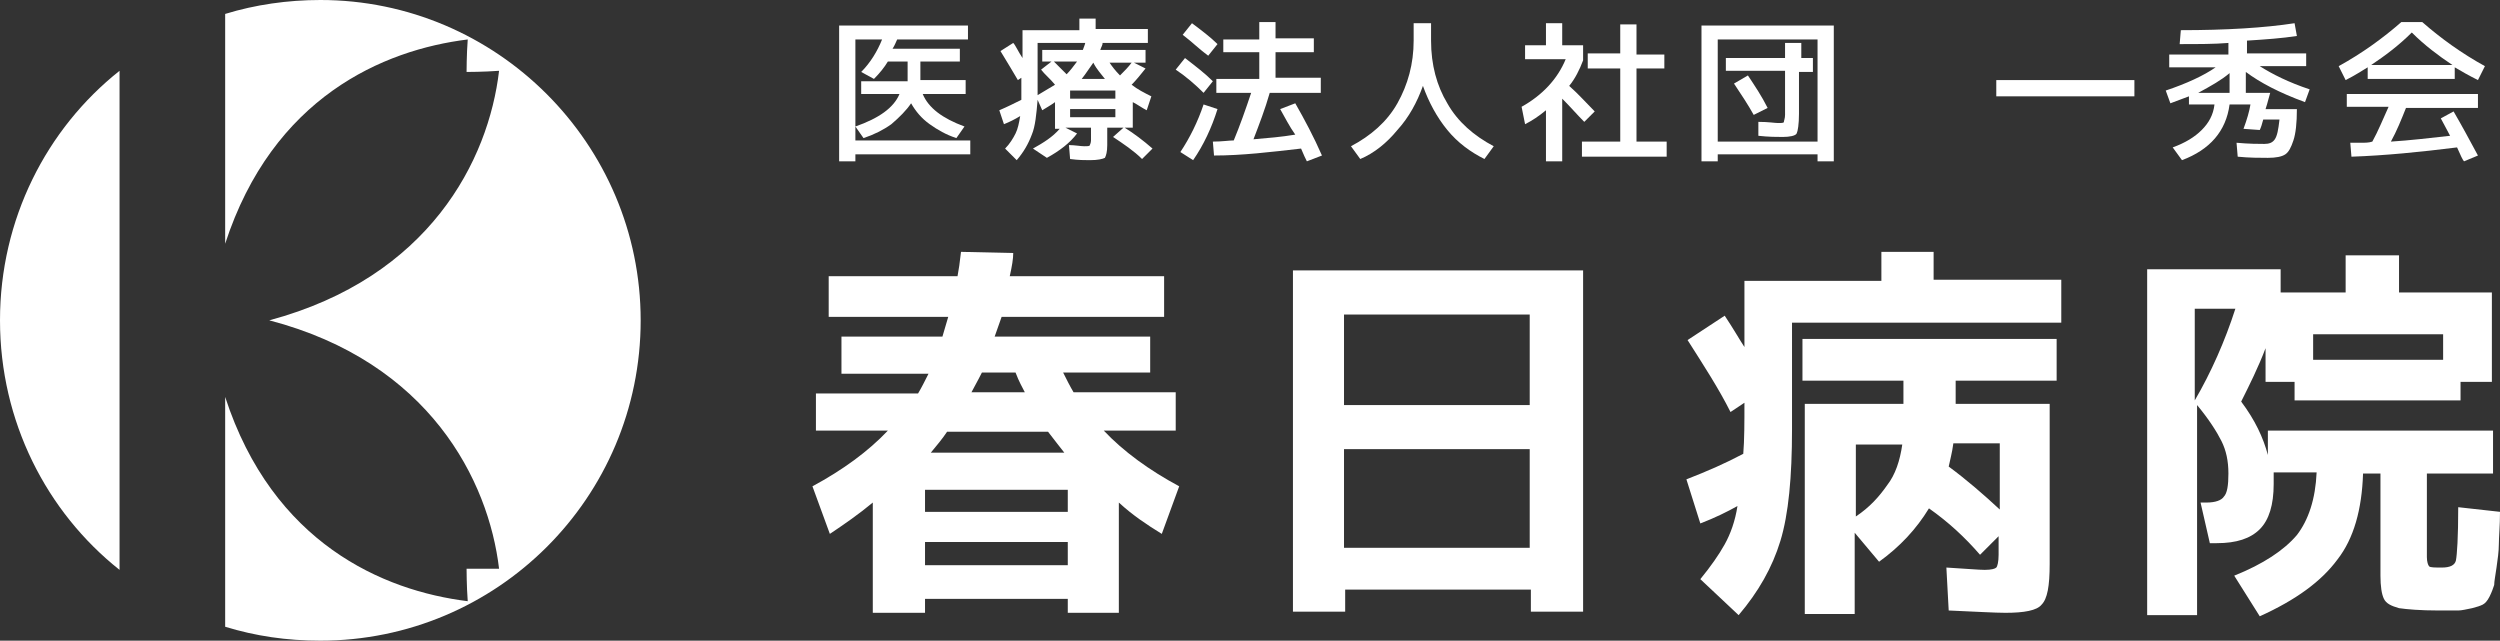 <?xml version="1.0" encoding="utf-8"?>
<!-- Generator: Adobe Illustrator 22.0.1, SVG Export Plug-In . SVG Version: 6.00 Build 0)  -->
<svg version="1.1" id="レイヤー_1" xmlns="http://www.w3.org/2000/svg" xmlns:xlink="http://www.w3.org/1999/xlink" x="0px"
	 y="0px" viewBox="0 0 215.4 55.2" style="enable-background:new 0 0 215.4 55.2;" xml:space="preserve">
<rect x="0" y="0" width="215.4" height="55.2" fill="#333333" stroke="none"/>
<style type="text/css">
	.st0{fill:#FFFFFF;}
</style>
<g>
	<g>
		<path class="st0" d="M10.3,6.1C4,11.1,0,18.9,0,27.6c0,8.7,4,16.5,10.3,21.5V6.1z"/>
		<path class="st0" d="M27.6,0c-2.8,0-5.6,0.4-8.2,1.2V21C23.5,8.4,33,4.3,40.3,3.4c-0.1,1.3-0.1,2.8-0.1,2.8s1.5,0,2.8-0.1
			c-0.9,7.7-6,17.8-19.8,21.5C37,31.2,42.1,41.4,43,49C41.7,49,40.2,49,40.2,49s0,1.5,0.1,2.8c-7.3-0.9-16.8-5-20.9-17.6v19.8
			c2.6,0.8,5.3,1.2,8.2,1.2c15.2,0,27.6-12.3,27.6-27.6C55.2,12.4,42.8,0,27.6,0z"/>
	</g>
	<g>
		<g>
			<path class="st0" d="M70.3,37.2v-3.3h8.8c0.3-0.5,0.6-1.1,0.9-1.7h-7.5V29h8.7l0.5-1.7H71.4v-3.5h11.1c0.1-0.5,0.2-1.2,0.3-2.1
				l4.5,0.1c0,0.5-0.1,1.1-0.3,2h13.3v3.5H86.3L85.7,29h13.4v3.1h-7.5c0.3,0.6,0.6,1.2,0.9,1.7h8.8v3.3h-6.2
				c1.7,1.8,3.9,3.4,6.5,4.8l-1.5,4.1c-1.3-0.8-2.5-1.6-3.7-2.7v9.5H92v-1.2H79.7v1.2h-4.5v-9.5c-1.2,1-2.5,1.9-3.7,2.7L70,41.9
				c2.6-1.4,4.8-3,6.5-4.8H70.3z M79.7,44.1H92v-1.9H79.7V44.1z M92,48.7v-2H79.7v2H92z M81.6,37.2c-0.4,0.6-0.9,1.2-1.4,1.8h11.5
				c-0.3-0.4-0.8-1-1.4-1.8H81.6z M83.7,33.8h4.6c-0.2-0.4-0.5-0.9-0.8-1.7h-2.9C84.2,32.9,83.9,33.4,83.7,33.8z"/>
			<path class="st0" d="M111.3,23.3h25.1v29.4h-4.5v-1.9h-16v1.9h-4.5V23.3z M115.8,34.9h16v-7.8h-16V34.9z M115.8,38.7v8.5h16v-8.5
				H115.8z"/>
			<path class="st0" d="M166.5,24.1h11.1v3.7h-23.2V37c0,4.1-0.3,7.3-1,9.6c-0.7,2.3-1.9,4.4-3.6,6.4l-3.3-3.1
				c0.9-1.1,1.6-2.1,2.1-3c0.5-0.9,0.9-2,1.1-3.3c-0.9,0.5-1.9,1-3.2,1.5l-1.2-3.8c1.8-0.7,3.4-1.4,4.9-2.2c0.1-1.2,0.1-2.7,0.1-4.4
				l-1.2,0.8c-1-2-2.3-4-3.7-6.2l3.2-2.1c0.8,1.2,1.3,2.1,1.7,2.7v-5.7h11.8v-2.5h4.5V24.1z M177.2,29.2v3.6h-8.7v2h8.1v13.8
				c0,1.9-0.2,3-0.7,3.5c-0.4,0.5-1.5,0.7-3.1,0.7c-0.9,0-2.6-0.1-4.9-0.2l-0.2-3.7c1.7,0.1,2.8,0.2,3.3,0.2c0.6,0,0.9-0.1,1-0.2
				c0.1-0.1,0.2-0.5,0.2-1.1v-1.6l-1.6,1.6c-1.3-1.5-2.7-2.8-4.4-4c-1.1,1.8-2.5,3.3-4.3,4.6l-2.1-2.5v7h-4.3V34.8h8.5v-2h-8.7v-3.6
				H177.2z M163.9,38.3h-4v6.2c1.2-0.8,2-1.7,2.7-2.7C163.3,40.9,163.7,39.7,163.9,38.3z M172.3,43.9v-5.7h-4
				c-0.1,0.8-0.3,1.5-0.4,2C169.4,41.3,170.9,42.6,172.3,43.9z"/>
			<path class="st0" d="M211.8,43.7l3.6,0.4c0,1.2-0.1,2.2-0.1,2.8c0,0.6-0.1,1.3-0.2,2c-0.1,0.7-0.2,1.2-0.2,1.5
				c-0.1,0.3-0.2,0.6-0.4,1c-0.2,0.4-0.4,0.6-0.6,0.7c-0.2,0.1-0.5,0.2-0.9,0.3c-0.5,0.1-0.9,0.2-1.2,0.2c-0.4,0-0.9,0-1.7,0
				c-1.6,0-2.7-0.1-3.4-0.2c-0.7-0.2-1.1-0.4-1.3-0.8c-0.2-0.4-0.3-1.1-0.3-2v-8.8h-1.5c-0.1,3.1-0.8,5.6-2.2,7.4
				c-1.4,1.9-3.6,3.5-6.7,4.9l-2.2-3.5c2.5-1,4.3-2.2,5.4-3.5c1-1.3,1.6-3.1,1.7-5.4h-3.7c0,0.2,0,0.6,0,1c0,1.8-0.4,3.1-1.2,3.9
				c-0.8,0.8-2,1.2-3.7,1.2h-0.6l-0.8-3.5h0.5c0.8,0,1.3-0.2,1.5-0.5c0.3-0.3,0.4-1,0.4-2c0-1.1-0.2-2-0.6-2.8
				c-0.4-0.8-1.1-1.9-2.1-3.1V53H185V23.2h11.5v2h5.6V22h4.6v3.2h8v7.7H212v1.6h-14.3v-1.6h-2.5V30c-0.6,1.6-1.4,3.2-2.1,4.6
				c1.2,1.6,1.9,3.1,2.3,4.6v-2.1h19.4v3.7h-5.7V48c0,0.4,0.1,0.7,0.2,0.8c0.1,0.1,0.5,0.1,1.1,0.1c0.7,0,1.1-0.2,1.2-0.6
				C211.7,47.8,211.8,46.3,211.8,43.7z M192.6,26.6h-3.5v7.9C190.5,32.1,191.7,29.4,192.6,26.6z M199.3,31h11.2v-2.2h-11.2V31z"/>
		</g>
		<g>
			<g>
				<path class="st0" d="M74.2,8.1V7h4v0V5.3h-1.7c-0.3,0.5-0.7,1-1.2,1.5l-1.1-0.6c0.8-0.8,1.4-1.8,1.8-2.8h-2.3v8.7h9.9v1.2h-9.9
					v0.6h-1.4V2.2h11.1v1.2h-6.1c-0.1,0.2-0.2,0.5-0.4,0.8h5.8v1.1h-3.4v1.6v0h3.9v1.2h-3.7c0.5,1.2,1.7,2.1,3.6,2.8l-0.7,1
					c-0.9-0.3-1.6-0.7-2.3-1.2c-0.7-0.5-1.2-1.1-1.6-1.8c-0.4,0.6-1,1.2-1.7,1.8c-0.7,0.5-1.5,0.9-2.4,1.2l-0.7-1
					c2-0.7,3.3-1.6,3.8-2.8H74.2z"/>
				<path class="st0" d="M87.7,6.9c-0.4-0.7-0.9-1.5-1.5-2.5l1.1-0.7c0.2,0.2,0.4,0.7,0.8,1.3V2.6H93V1.6h1.4v0.9h4.5v1.2H95
					c0,0.2-0.1,0.3-0.2,0.6h3.9v1.1h-1l1,0.5c-0.4,0.5-0.8,1-1.2,1.4c0.5,0.4,1.1,0.7,1.7,1l-0.4,1.2c-0.4-0.2-0.8-0.5-1.2-0.7V11
					h-0.7c0.8,0.5,1.6,1.1,2.4,1.8l-0.9,0.9c-0.7-0.7-1.6-1.3-2.5-1.9l0.9-0.8h-1.4v1.5c0,0.6-0.1,0.9-0.2,1.1
					c-0.2,0.1-0.6,0.2-1.3,0.2c-0.4,0-1,0-1.7-0.1l-0.1-1.2c0.5,0,1,0.1,1.3,0.1c0.3,0,0.5,0,0.5-0.1c0,0,0.1-0.2,0.1-0.4V11h-2.2
					l1,0.5c-0.6,0.8-1.5,1.5-2.6,2.1L89,12.8c0.9-0.5,1.7-1,2.3-1.7h-0.4V8.8c-0.4,0.3-0.8,0.5-1.1,0.7l-0.4-0.9
					c-0.1,1.2-0.2,2.3-0.5,3c-0.3,0.8-0.7,1.5-1.3,2.2l-1-1c0.4-0.4,0.7-0.9,0.9-1.3c0.2-0.4,0.3-0.9,0.4-1.5
					c-0.5,0.3-0.9,0.5-1.4,0.7l-0.4-1.2c0.7-0.3,1.3-0.6,1.9-0.9c0-0.4,0-1,0-1.9L87.7,6.9z M89.8,5.3V4.3h3.5
					c0.1-0.3,0.2-0.5,0.2-0.6h-4.1v3.8v0.7c0.5-0.3,1-0.6,1.5-0.9C90.5,6.8,90,6.4,89.7,6l0.9-0.7H89.8z M91.9,6.4
					c0.3-0.3,0.6-0.7,0.9-1.1h-2C91.1,5.6,91.5,6,91.9,6.4z M92.2,8.5h3.9V7.8h-3.9V8.5z M92.2,9.4v0.7h3.9V9.4H92.2z M95.2,6.8
					c-0.3-0.4-0.7-0.8-1-1.4c-0.3,0.4-0.6,0.9-1,1.4H95.2z M96.5,6.5c0.4-0.4,0.7-0.7,1-1.1h-1.9C95.8,5.7,96.1,6.1,96.5,6.5z"/>
				<path class="st0" d="M103.7,8c-0.7-0.7-1.5-1.4-2.4-2l0.8-1c0.9,0.7,1.7,1.3,2.4,2L103.7,8z M104.9,9.4
					c-0.5,1.6-1.2,3.1-2.1,4.4l-1.1-0.7c0.8-1.2,1.5-2.6,2-4.1L104.9,9.4z M101.9,3l0.8-1c0.8,0.6,1.6,1.2,2.2,1.8l-0.8,1
					C103.4,4.3,102.7,3.6,101.9,3z M110.3,9.4l1.3-0.5c0.8,1.4,1.6,2.9,2.3,4.5l-1.3,0.5c-0.1-0.2-0.3-0.6-0.5-1.1
					c-2.6,0.3-5.1,0.6-7.5,0.6l-0.1-1.2c0.8,0,1.4-0.1,1.8-0.1c0.5-1.2,1-2.6,1.5-4.1h-3V6.8h3.7V4.5h-3.1V3.4h3.1V1.9h1.4v1.4h3.3
					v1.2h-3.3v2.2h3.9V8h-4.4c-0.4,1.4-0.9,2.7-1.4,4c1.2-0.1,2.4-0.2,3.6-0.4C111.1,10.9,110.7,10.1,110.3,9.4z"/>
				<path class="st0" d="M116.4,12.6c1.7-0.9,3.1-2.1,4-3.7c0.9-1.6,1.4-3.4,1.4-5.4V2h1.5v1.5c0,2.1,0.5,3.9,1.4,5.4
					c0.9,1.6,2.3,2.8,4,3.7l-0.8,1.1c-1.2-0.6-2.3-1.4-3.2-2.5c-0.9-1.1-1.6-2.4-2.1-3.8c-0.5,1.4-1.2,2.7-2.2,3.8
					c-0.9,1.1-2,2-3.2,2.5L116.4,12.6z"/>
				<path class="st0" d="M134.6,3.9h1.8v1.3c-0.3,0.8-0.7,1.6-1.2,2.2c0.8,0.7,1.5,1.5,2.2,2.2l-0.9,0.9c-0.6-0.6-1.2-1.3-1.9-2v5.4
					h-1.4V9.5c-0.6,0.5-1.2,0.9-1.8,1.2l-0.3-1.5c1.8-1,3.1-2.4,3.8-4.1h-3.5V3.9h1.8V2h1.4V3.9z M141,12.2h2.6v1.3h-7.3v-1.3h3.3
					V5.9h-2.8V4.6h2.8V2.1h1.4v2.6h2.4v1.2H141V12.2z"/>
				<path class="st0" d="M148,13.3v0.6h-1.4V2.2H158v11.7h-1.4v-0.6H148z M156.6,12.2V3.4H148v8.8H156.6z M156.2,5v1.2H155v3.6
					c0,0.9-0.1,1.5-0.2,1.7c-0.1,0.2-0.6,0.3-1.2,0.3c-0.5,0-1.2,0-2.1-0.1l0-1.2c0.9,0,1.4,0.1,1.7,0.1c0.3,0,0.5,0,0.5-0.1
					c0-0.1,0.1-0.3,0.1-0.6V6.1h-5.1V5h5.1V3.7h1.4V5H156.2z M149.4,7.2l1.2-0.7c0.6,0.9,1.2,1.8,1.7,2.8l-1.2,0.6
					C150.6,9,150,8.1,149.4,7.2z"/>
				<path class="st0" d="M172,8.3V6.9h11.9v1.4H172z"/>
				<path class="st0" d="M187.9,2.6c3.9,0,7.2-0.2,9.8-0.6l0.2,1.1c-1.3,0.2-2.7,0.3-4.3,0.4v1.1h5.1v1.1h-4c1.1,0.7,2.5,1.4,4.3,2
					l-0.4,1.1c-2.2-0.8-3.9-1.7-5.1-2.6V8h2.1c-0.1,0.3-0.2,0.8-0.4,1.4h2.7c0,1.2-0.1,2.1-0.3,2.7s-0.4,1-0.7,1.2
					c-0.3,0.2-0.8,0.3-1.5,0.3c-0.7,0-1.6,0-2.6-0.1l-0.1-1.2c1.1,0.1,1.9,0.1,2.4,0.1c0.4,0,0.7-0.1,0.9-0.4
					c0.2-0.3,0.3-0.8,0.4-1.7H195c-0.1,0.4-0.2,0.7-0.3,0.9l-1.4-0.1c0.3-0.8,0.5-1.5,0.6-2.1h-1.8c-0.3,2.3-1.7,3.9-4.1,4.8
					l-0.8-1.1c1.1-0.4,1.9-0.9,2.5-1.5c0.6-0.6,1-1.3,1.1-2.2h-2.2V8.3c-0.5,0.2-1.1,0.4-1.6,0.6l-0.4-1.1c1.8-0.6,3.3-1.3,4.3-2h-4
					V4.7h5.1V3.7c-1.2,0.1-2.6,0.1-4.2,0.1L187.9,2.6z M189.4,8h2.7V6.3C191.4,6.9,190.5,7.4,189.4,8z"/>
				<path class="st0" d="M211.5,5.8v1H204v-1c-0.5,0.3-1.1,0.7-1.9,1.1l-0.6-1.2c2-1.1,3.8-2.4,5.4-3.8h1.8c1.6,1.4,3.4,2.7,5.4,3.8
					l-0.6,1.2C212.7,6.5,212,6.1,211.5,5.8z M211.4,9.6c0.7,1.2,1.4,2.5,2.1,3.8l-1.2,0.5c-0.1-0.1-0.3-0.5-0.6-1.2
					c-3.2,0.4-6.2,0.7-9.1,0.8l-0.1-1.2c0,0,0.3,0,0.8,0c0.5,0,0.8,0,1.1-0.1c0.5-0.9,0.9-1.9,1.4-3h-3.6V8.1h11.3v1.2h-6.2
					c-0.4,1-0.8,2-1.3,2.9c1.6-0.1,3.3-0.3,5.1-0.5c-0.3-0.6-0.6-1.1-0.8-1.5L211.4,9.6z M211.3,5.6c-1.2-0.8-2.4-1.7-3.5-2.8
					c-1.1,1.1-2.3,2-3.5,2.8H211.3z"/>
			</g>
		</g>
	</g>
</g>
</svg>
